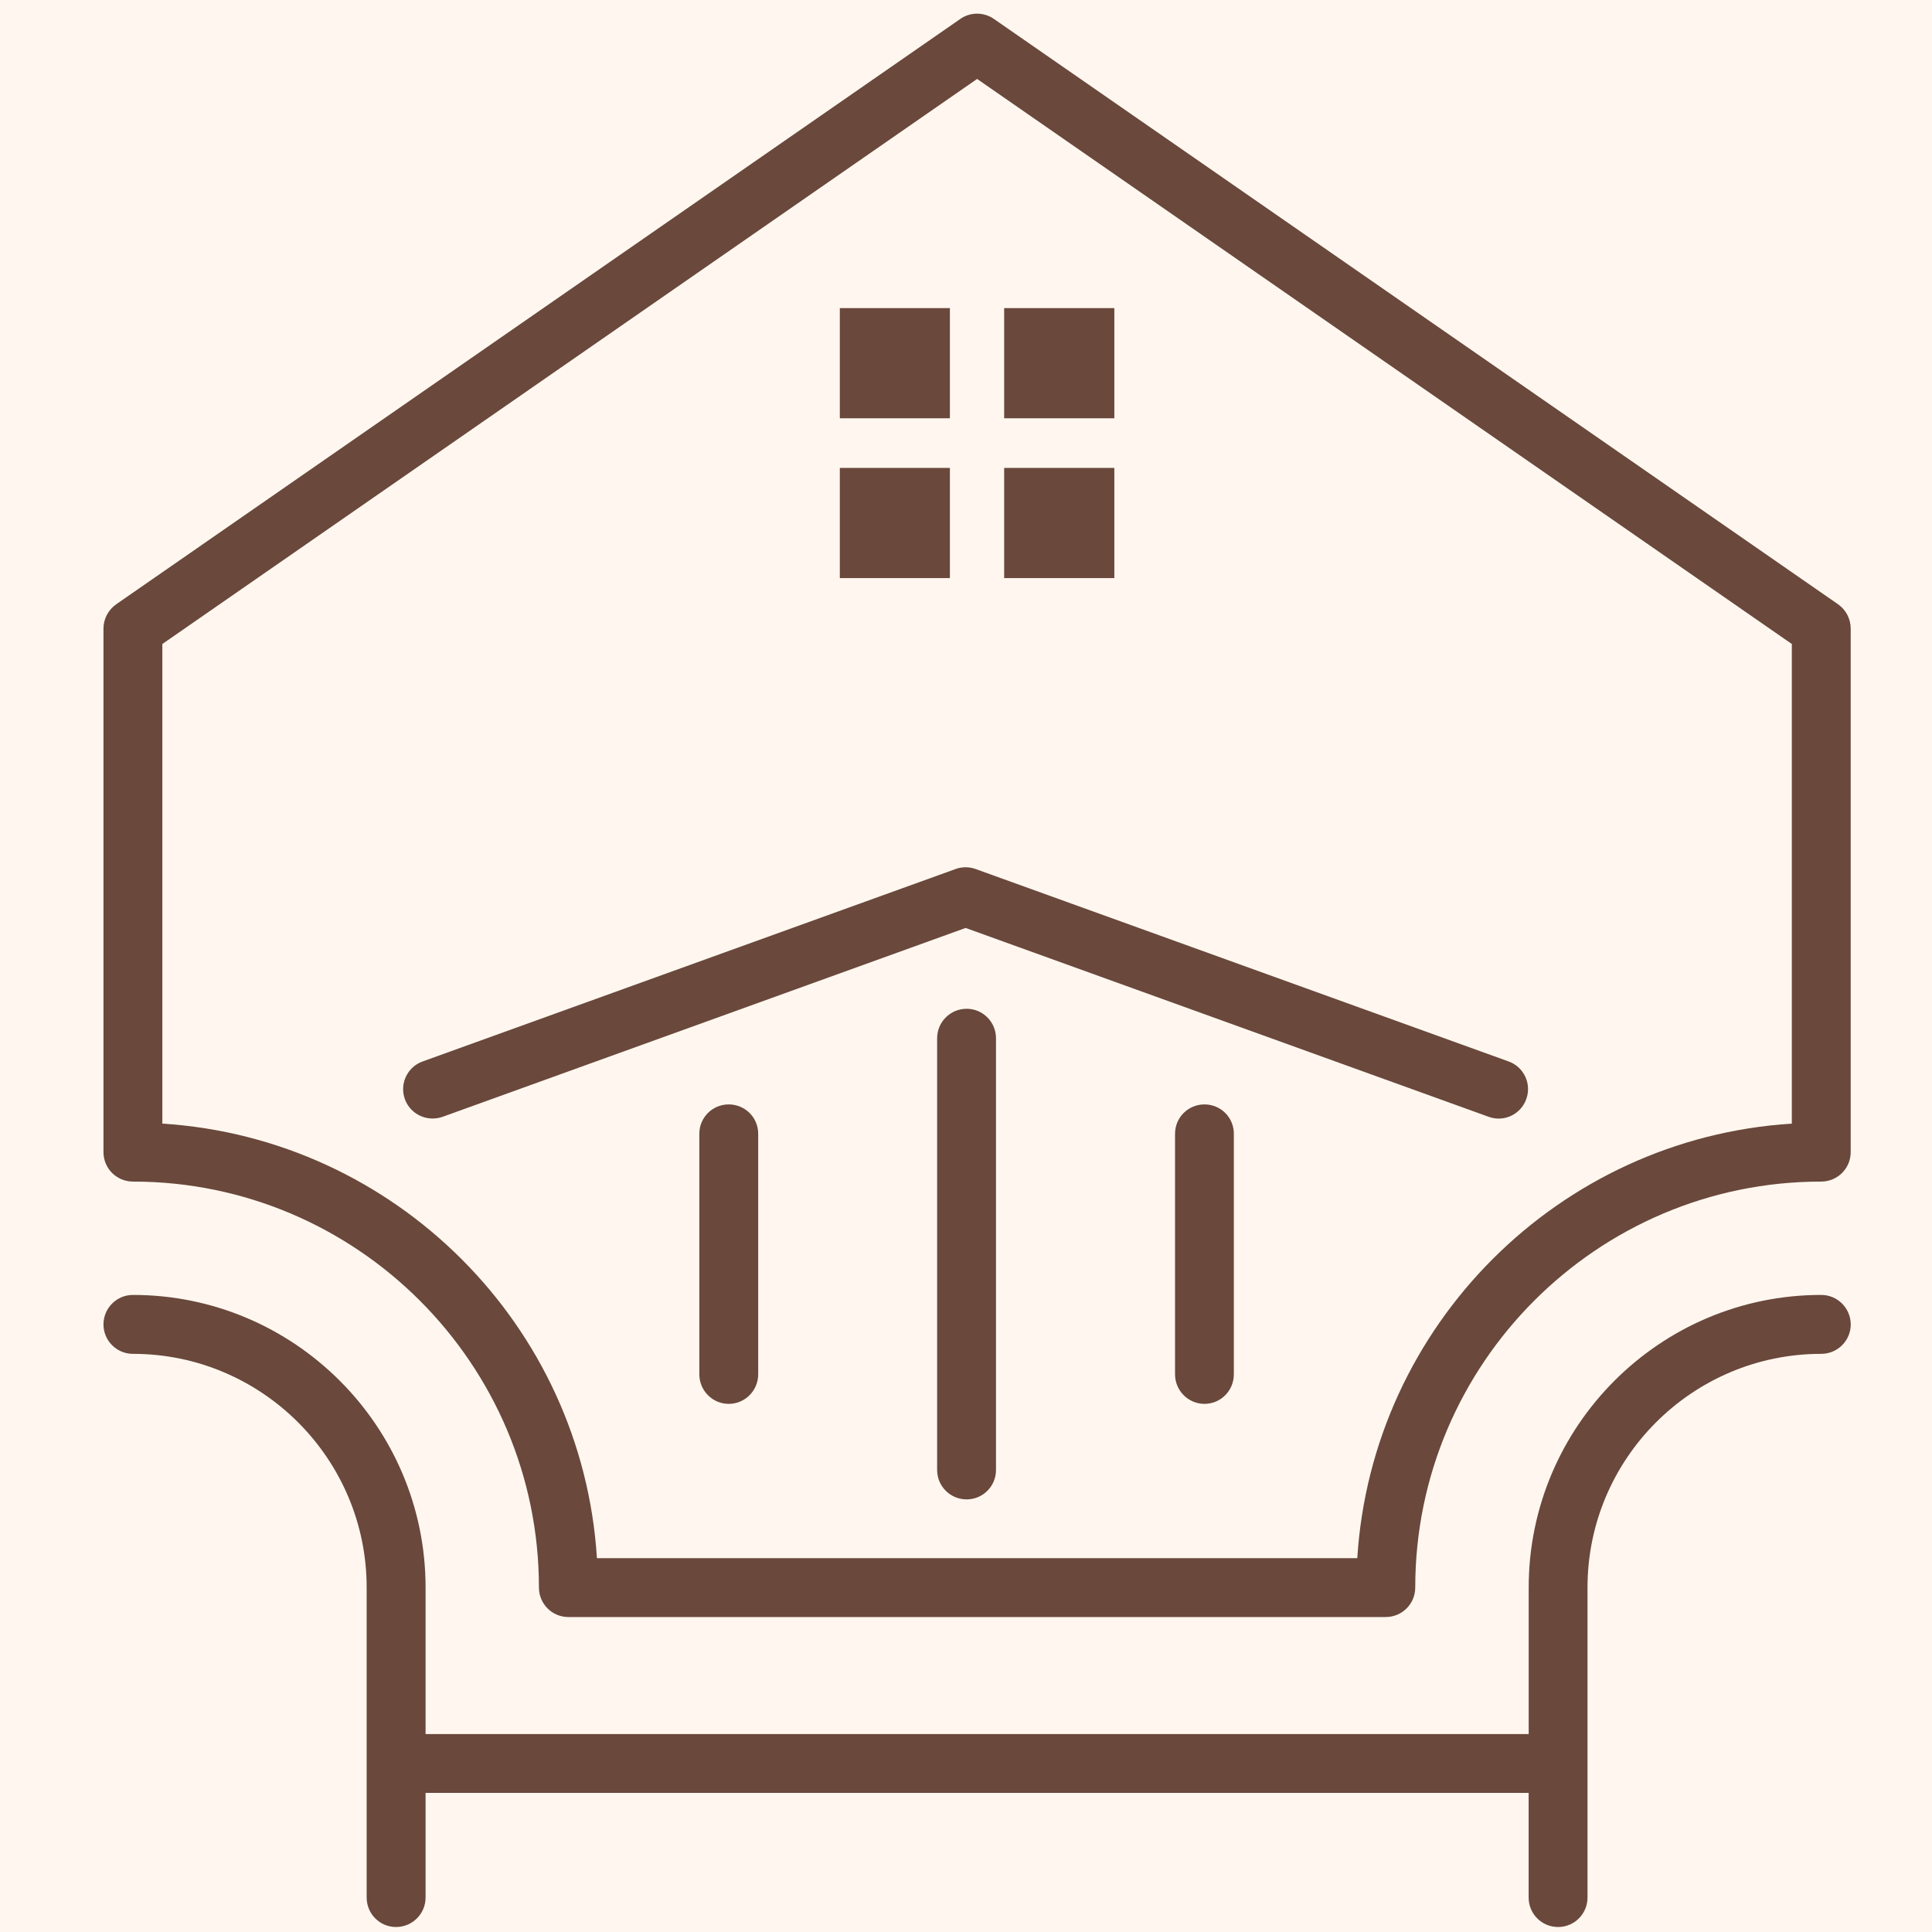 <?xml version="1.0" encoding="utf-8"?>
<!-- Generator: Adobe Illustrator 16.0.0, SVG Export Plug-In . SVG Version: 6.00 Build 0)  -->
<!DOCTYPE svg PUBLIC "-//W3C//DTD SVG 1.1//EN" "http://www.w3.org/Graphics/SVG/1.1/DTD/svg11.dtd">
<svg version="1.1" id="Calque_1" xmlns="http://www.w3.org/2000/svg" xmlns:xlink="http://www.w3.org/1999/xlink" x="0px" y="0px"
	 width="36px" height="36px" viewBox="0 0 36 36" enable-background="new 0 0 36 36" xml:space="preserve">
<rect x="-3" y="-2" fill="#FFF7EF" width="49" height="39"/>
<g>
	<g>
		<g>
			<path fill="#6A483C" d="M17.806,16.193l-9.932,3.586c-0.285,0.102-0.432,0.418-0.33,0.701c0.081,0.224,0.292,0.362,0.516,0.362
				c0.063,0,0.126-0.01,0.188-0.032l9.745-3.519l9.746,3.519c0.285,0.104,0.599-0.044,0.701-0.33c0.104-0.283-0.045-0.6-0.328-0.701
				l-9.932-3.586C18.059,16.149,17.927,16.149,17.806,16.193z"/>
			<path fill="#6A483C" d="M34.25,11.26L18.519,0.352c-0.188-0.13-0.438-0.13-0.624,0L2.165,11.26
				c-0.147,0.104-0.237,0.272-0.237,0.452v9.757c0,0.303,0.246,0.548,0.549,0.548c4.171,0,7.565,3.395,7.565,7.564
				c0,0.304,0.245,0.55,0.548,0.55h15.231c0.305,0,0.55-0.246,0.55-0.55c0-4.17,3.393-7.564,7.563-7.564
				c0.305,0,0.551-0.245,0.551-0.548v-9.757C34.485,11.532,34.397,11.363,34.25,11.26z M33.388,20.937
				c-4.342,0.274-7.824,3.757-8.097,8.097H11.123c-0.273-4.34-3.756-7.822-8.098-8.097V12L18.207,1.471L33.388,12V20.937z"/>
			<path fill="#6A483C" d="M13.579,20.579c-0.303,0-0.548,0.243-0.548,0.547v4.482c0,0.304,0.245,0.551,0.548,0.551
				c0.303,0,0.549-0.247,0.549-0.551v-4.482C14.128,20.822,13.882,20.579,13.579,20.579z"/>
			<path fill="#6A483C" d="M22.443,20.579c-0.302,0-0.548,0.243-0.548,0.547v4.482c0,0.304,0.246,0.551,0.548,0.551
				c0.304,0,0.548-0.247,0.548-0.551v-4.482C22.991,20.822,22.747,20.579,22.443,20.579z"/>
			<path fill="#6A483C" d="M18.012,18.797c-0.304,0-0.55,0.246-0.55,0.55v8.044c0,0.303,0.246,0.548,0.55,0.548
				c0.302,0,0.547-0.245,0.547-0.548v-8.044C18.559,19.043,18.314,18.797,18.012,18.797z"/>
			<path fill="#6A483C" d="M33.935,24.129c-3.005,0-5.45,2.446-5.45,5.452v2.731H7.93v-2.731c0-3.006-2.446-5.452-5.453-5.452
				c-0.303,0-0.549,0.246-0.549,0.55c0,0.302,0.246,0.548,0.549,0.548c2.401,0,4.355,1.954,4.355,4.354v5.777
				c0,0.304,0.245,0.549,0.548,0.549c0.303,0,0.55-0.245,0.55-0.549v-1.95h20.554v1.95c0,0.304,0.244,0.549,0.549,0.549
				c0.303,0,0.548-0.245,0.548-0.549v-5.777c0-2.4,1.952-4.354,4.354-4.354c0.305,0,0.551-0.246,0.551-0.548
				C34.485,24.375,34.239,24.129,33.935,24.129z"/>
			<rect x="15.649" y="5.741" fill="#6A483C" width="2.051" height="2.053"/>
			<rect x="18.711" y="5.741" fill="#6A483C" width="2.053" height="2.053"/>
			<rect x="15.649" y="8.719" fill="#6A483C" width="2.051" height="2.053"/>
			<rect x="18.711" y="8.719" fill="#6A483C" width="2.053" height="2.053"/>
		</g>
	</g>
</g>
</svg>
